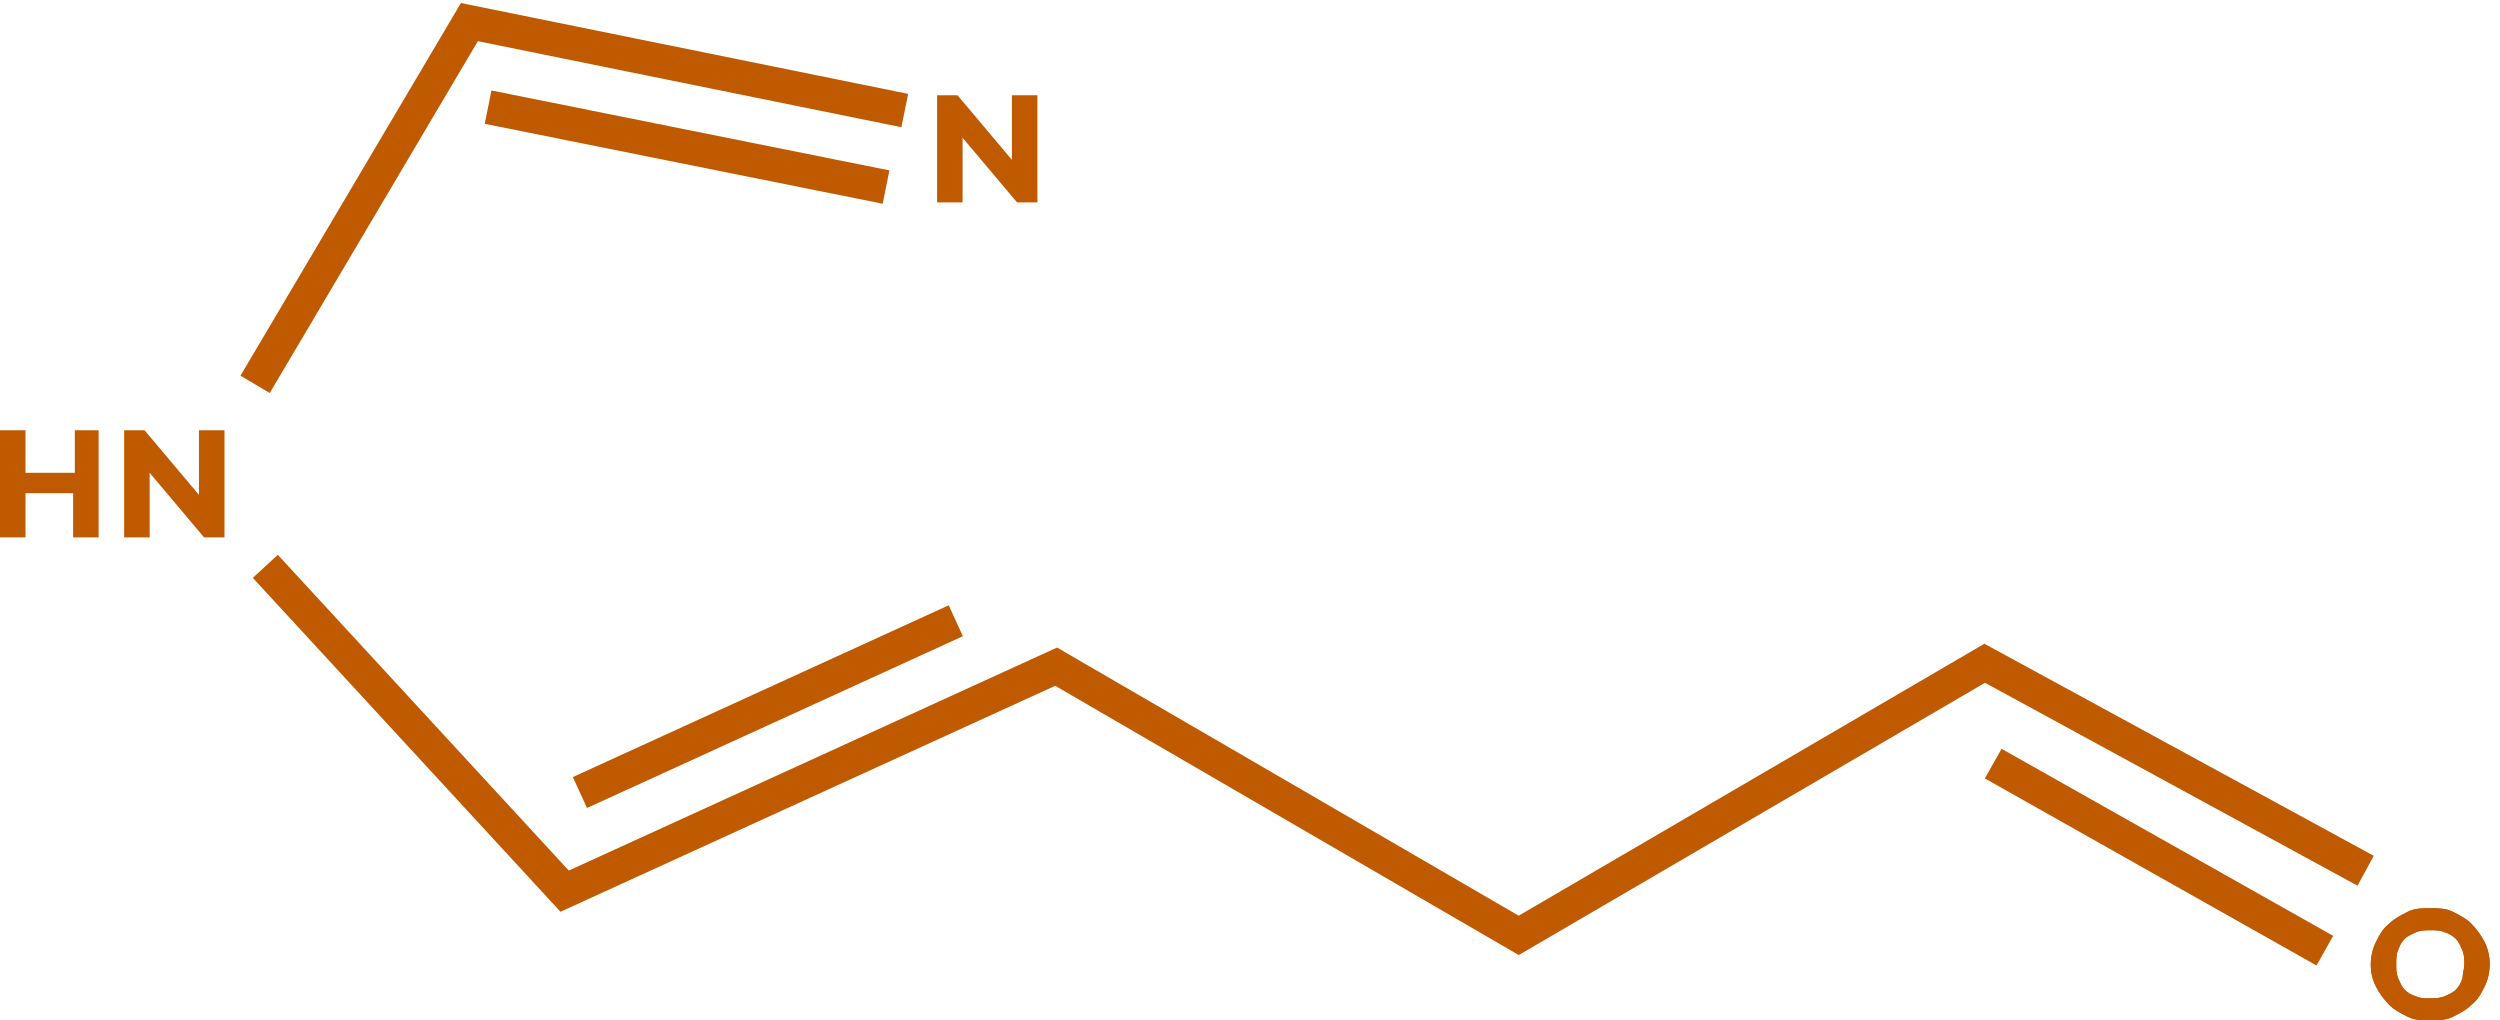 <?xml version="1.0" encoding="utf-8"?>
<!-- Generator: Adobe Illustrator 26.2.1, SVG Export Plug-In . SVG Version: 6.00 Build 0)  -->
<svg version="1.1" id="Layer_1" xmlns="http://www.w3.org/2000/svg" xmlns:xlink="http://www.w3.org/1999/xlink" x="0px" y="0px"
	 viewBox="0 0 147 60" style="enable-background:new 0 0 147 60;" xml:space="preserve">
<style type="text/css">
	.st0{clip-path:url(#SVGID_00000099654491945818026330000010634657949220940447_);}
	.st1{fill:none;stroke:#BF5A00;stroke-width:2;stroke-miterlimit:10;}
	.st2{fill:#BF5A00;}
	.st3{fill:#CC6102;}
</style>
<g>
	<defs>
		<rect id="SVGID_1_" width="146.4" height="60"/>
	</defs>
	<clipPath id="SVGID_00000045583949871754237720000010537372121560543371_">
		<use xlink:href="#SVGID_1_"  style="overflow:visible;"/>
	</clipPath>
	<g style="clip-path:url(#SVGID_00000045583949871754237720000010537372121560543371_);">
		<path class="st1" d="M15,22.6L27.6,1.3l25.6,5.2"/>
		<path class="st1" d="M28.7,6.3L52.1,11"/>
		<path class="st1" d="M15.6,33.3l17.6,19.1l28.9-13.2L89.3,55L116.7,39l22.4,12.2"/>
		<path class="st1" d="M117.2,44.9l19.5,11"/>
		<path class="st1" d="M34.1,46.6l22.1-10.1"/>
		<path class="st2" d="M61,5.6v6.3h-1.2l-3.2-3.8v3.8h-1.5V5.6h1.2l3.2,3.8V5.6H61z"/>
		<path class="st2" d="M5.8,25.3v6.3H4.3V29H1.5v2.6H0v-6.3h1.5v2.5h2.9v-2.5H5.8z"/>
		<path class="st2" d="M13.2,25.3v6.3H12l-3.2-3.8v3.8H7.3v-6.3h1.2l3.2,3.8v-3.8H13.2z"/>
		<path class="st3" d="M139.4,56.7c0-0.4,0.1-0.9,0.3-1.3c0.2-0.4,0.4-0.8,0.8-1.1c0.3-0.3,0.7-0.5,1.1-0.7c0.4-0.2,0.9-0.2,1.3-0.2
			c0.4,0,0.9,0,1.3,0.2c0.4,0.2,0.8,0.4,1.1,0.7c0.3,0.3,0.6,0.7,0.8,1.1c0.2,0.4,0.3,0.9,0.3,1.3c0,0.4-0.1,0.9-0.3,1.3
			c-0.2,0.4-0.4,0.8-0.8,1.1c-0.3,0.3-0.7,0.5-1.1,0.7c-0.4,0.2-0.9,0.2-1.3,0.2c-0.4,0-0.9,0-1.3-0.2c-0.4-0.2-0.8-0.4-1.1-0.7
			c-0.3-0.3-0.6-0.7-0.8-1.1C139.5,57.6,139.4,57.2,139.4,56.7z M144.9,56.7c0-0.3,0-0.5-0.1-0.8c-0.1-0.2-0.2-0.5-0.4-0.7
			c-0.2-0.2-0.4-0.3-0.7-0.4c-0.2-0.1-0.5-0.1-0.8-0.1c-0.3,0-0.5,0-0.8,0.1c-0.2,0.1-0.5,0.2-0.7,0.4c-0.2,0.2-0.3,0.4-0.4,0.7
			c-0.1,0.2-0.1,0.5-0.1,0.8c0,0.3,0,0.5,0.1,0.8c0.1,0.2,0.2,0.5,0.4,0.7c0.2,0.2,0.4,0.3,0.7,0.4c0.2,0.1,0.5,0.1,0.8,0.1
			c0.3,0,0.5,0,0.8-0.1c0.2-0.1,0.5-0.2,0.7-0.4c0.2-0.2,0.3-0.4,0.4-0.7C144.8,57.2,144.9,57,144.9,56.7z"/>
		<path class="st2" d="M139.4,56.7c0-0.4,0.1-0.9,0.3-1.3c0.2-0.4,0.4-0.8,0.8-1.1c0.3-0.3,0.7-0.5,1.1-0.7c0.4-0.2,0.9-0.2,1.3-0.2
			c0.4,0,0.9,0,1.3,0.2c0.4,0.2,0.8,0.4,1.1,0.7c0.3,0.3,0.6,0.7,0.8,1.1c0.2,0.4,0.3,0.9,0.3,1.3c0,0.4-0.1,0.9-0.3,1.3
			c-0.2,0.4-0.4,0.8-0.8,1.1c-0.3,0.3-0.7,0.5-1.1,0.7c-0.4,0.2-0.9,0.2-1.3,0.2c-0.4,0-0.9,0-1.3-0.2c-0.4-0.2-0.8-0.4-1.1-0.7
			c-0.3-0.3-0.6-0.7-0.8-1.1C139.5,57.6,139.4,57.2,139.4,56.7z M144.9,56.7c0-0.3,0-0.5-0.1-0.8c-0.1-0.2-0.2-0.5-0.4-0.7
			c-0.2-0.2-0.4-0.3-0.7-0.4c-0.2-0.1-0.5-0.1-0.8-0.1c-0.3,0-0.5,0-0.8,0.1c-0.2,0.1-0.5,0.2-0.7,0.4c-0.2,0.2-0.3,0.4-0.4,0.7
			c-0.1,0.2-0.1,0.5-0.1,0.8c0,0.3,0,0.5,0.1,0.8c0.1,0.2,0.2,0.5,0.4,0.7c0.2,0.2,0.4,0.3,0.7,0.4c0.2,0.1,0.5,0.1,0.8,0.1
			c0.3,0,0.5,0,0.8-0.1c0.2-0.1,0.5-0.2,0.7-0.4c0.2-0.2,0.3-0.4,0.4-0.7C144.8,57.2,144.9,57,144.9,56.7z"/>
	</g>
</g>
</svg>
